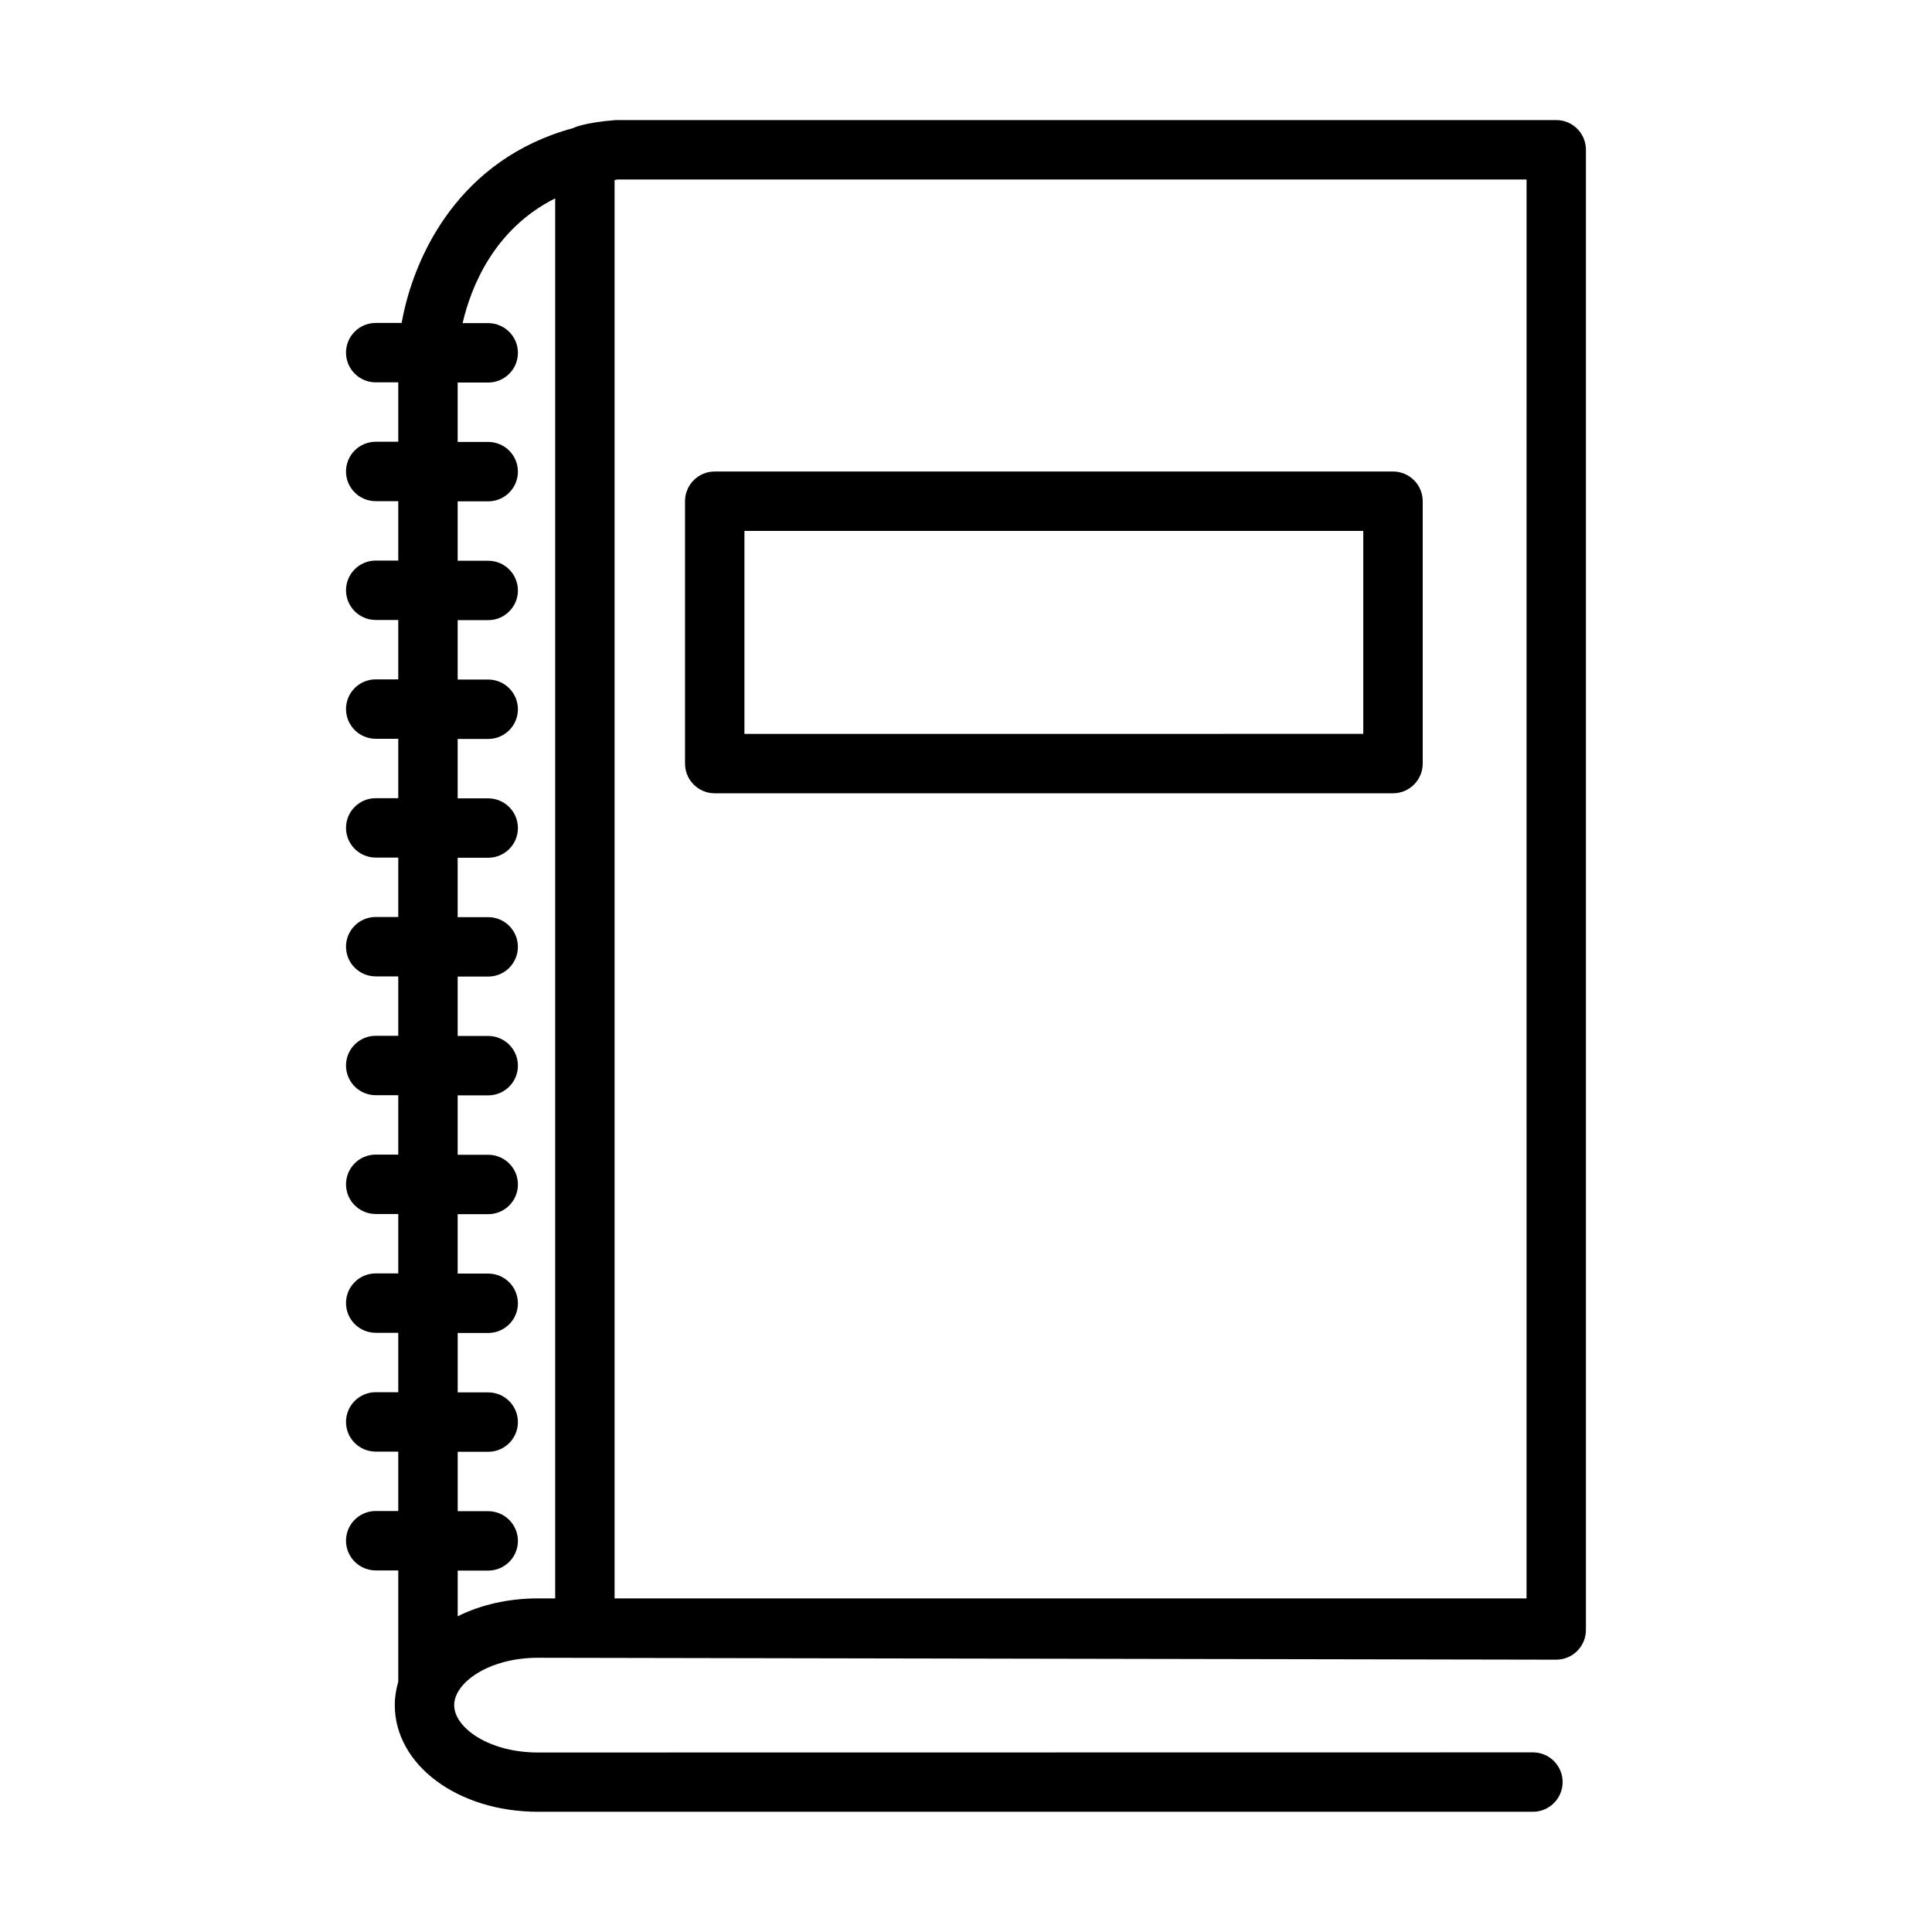 <?xml version="1.0" encoding="UTF-8"?>
<!-- Uploaded to: ICON Repo, www.iconrepo.com, Generator: ICON Repo Mixer Tools -->
<svg fill="#000000" width="800px" height="800px" version="1.1" viewBox="144 144 512 512" xmlns="http://www.w3.org/2000/svg">
 <g>
  <path d="m556.42 175.82h-249.23c-8.676 0.684-11.203 2.086-11.32 2.133-29.953 8.125-42.188 33.48-45.43 51.633h-6.871c-4.344 0-7.871 3.527-7.871 7.871s3.527 7.871 7.871 7.871h5.977v15.742h-5.977c-4.344 0-7.871 3.527-7.871 7.871s3.527 7.871 7.871 7.871h5.977v15.742h-5.977c-4.344 0-7.871 3.527-7.871 7.871s3.527 7.871 7.871 7.871h5.977v15.742h-5.977c-4.344 0-7.871 3.527-7.871 7.871s3.527 7.871 7.871 7.871h5.977v15.742h-5.977c-4.344 0-7.871 3.527-7.871 7.871s3.527 7.871 7.871 7.871h5.977v15.742h-5.977c-4.344 0-7.871 3.527-7.871 7.871s3.527 7.871 7.871 7.871h5.977v15.742h-5.977c-4.344 0-7.871 3.527-7.871 7.871s3.527 7.871 7.871 7.871h5.977v15.742h-5.977c-4.344 0-7.871 3.527-7.871 7.871s3.527 7.871 7.871 7.871h5.977v15.742h-5.977c-4.344 0-7.871 3.527-7.871 7.871s3.527 7.871 7.871 7.871h5.977v15.742h-5.977c-4.344 0-7.871 3.527-7.871 7.871s3.527 7.871 7.871 7.871h5.977v15.742h-5.977c-4.344 0-7.871 3.527-7.871 7.871s3.527 7.871 7.871 7.871h5.977v29.488c-0.574 1.984-0.922 4.047-0.922 6.18 0 15.871 16.672 28.293 37.949 28.293h263.67c4.344 0 7.871-3.527 7.871-7.871s-3.527-7.871-7.871-7.871l-263.67 0.035c-13.09 0-22.207-6.613-22.207-12.547s9.125-12.555 22.207-12.555c0 0 268.51 0.504 269.84 0.504 4.344 0 7.871-3.527 7.871-7.871l0.004-392.27c0-4.348-3.527-7.871-7.875-7.871zm-265.29 391.77h-4.551c-7.949 0-15.258 1.738-21.285 4.738v-12.105h8.086c4.344 0 7.871-3.527 7.871-7.871s-3.527-7.871-7.871-7.871h-8.086v-15.742h8.086c4.344 0 7.871-3.527 7.871-7.871s-3.527-7.871-7.871-7.871h-8.086v-15.742h8.086c4.344 0 7.871-3.527 7.871-7.871s-3.527-7.871-7.871-7.871h-8.094v-15.742h8.094c4.344 0 7.871-3.527 7.871-7.871s-3.527-7.871-7.871-7.871h-8.094v-15.742h8.094c4.344 0 7.871-3.527 7.871-7.871s-3.527-7.871-7.871-7.871h-8.094v-15.742h8.094c4.344 0 7.871-3.527 7.871-7.871s-3.527-7.871-7.871-7.871h-8.094v-15.742h8.094c4.344 0 7.871-3.527 7.871-7.871s-3.527-7.871-7.871-7.871h-8.094v-15.742h8.094c4.344 0 7.871-3.527 7.871-7.871s-3.527-7.871-7.871-7.871h-8.094v-15.742h8.094c4.344 0 7.871-3.527 7.871-7.871s-3.527-7.871-7.871-7.871h-8.094v-15.742h8.094c4.344 0 7.871-3.527 7.871-7.871s-3.527-7.871-7.871-7.871h-8.094v-15.742h8.094c4.344 0 7.871-3.527 7.871-7.871s-3.527-7.871-7.871-7.871h-6.785c2.219-9.582 8.305-24.93 24.535-33.07zm257.42 0h-241.68v-375.87c0.285-0.039 0.52-0.117 0.805-0.156h240.88z"/>
  <path d="m333.41 354.23h179.75c4.344 0 7.871-3.527 7.871-7.871v-69.535c0-4.344-3.527-7.871-7.871-7.871h-179.75c-4.344 0-7.871 3.527-7.871 7.871v69.535c-0.004 4.344 3.523 7.871 7.871 7.871zm7.871-69.535h164v53.789l-164 0.004z"/>
 </g>
</svg>